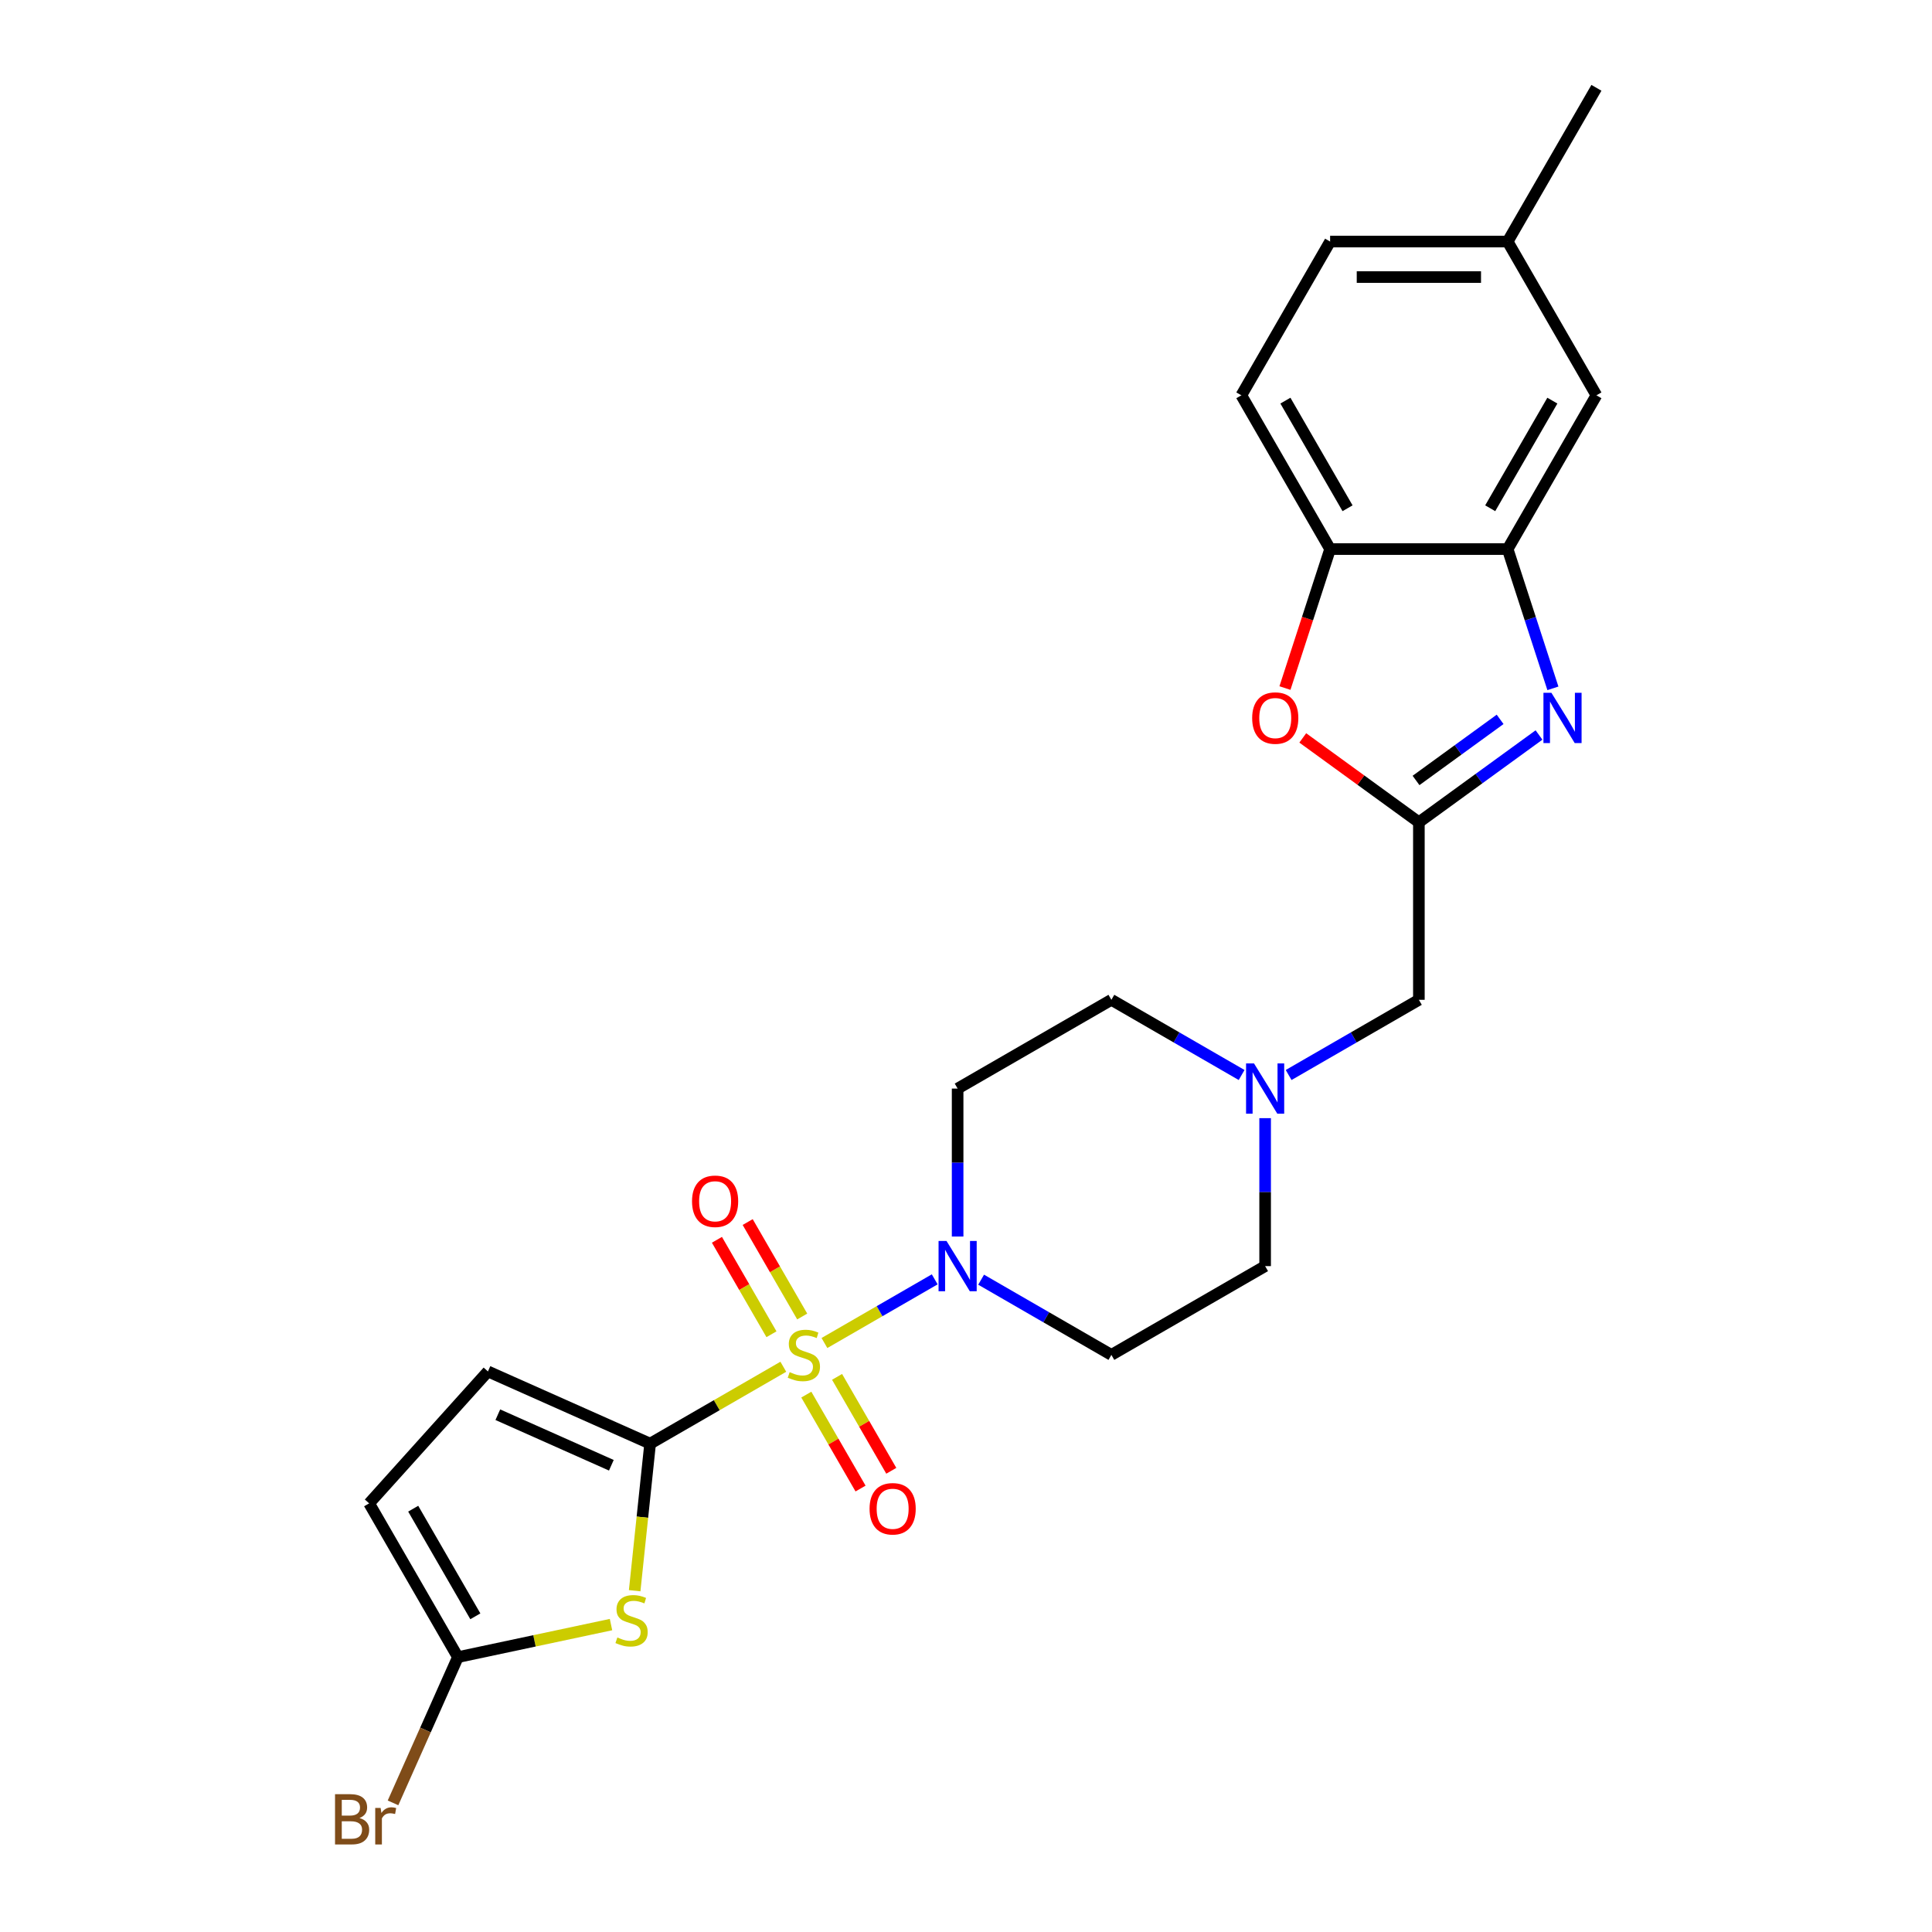 <?xml version='1.0' encoding='iso-8859-1'?>
<svg version='1.1' baseProfile='full'
              xmlns='http://www.w3.org/2000/svg'
                      xmlns:rdkit='http://www.rdkit.org/xml'
                      xmlns:xlink='http://www.w3.org/1999/xlink'
                  xml:space='preserve'
width='1000px' height='1000px' viewBox='0 0 1000 1000'>
<!-- END OF HEADER -->
<rect style='opacity:1.0;fill:#FFFFFF;stroke:none' width='1000' height='1000' x='0' y='0'> </rect>
<path class='bond-0' d='M 405.444,707.429 L 370.973,727.331' style='fill:none;fill-rule:evenodd;stroke:#CCCC00;stroke-width:6px;stroke-linecap:butt;stroke-linejoin:miter;stroke-opacity:1' />
<path class='bond-0' d='M 370.973,727.331 L 336.503,747.232' style='fill:none;fill-rule:evenodd;stroke:#000000;stroke-width:6px;stroke-linecap:butt;stroke-linejoin:miter;stroke-opacity:1' />
<path class='bond-2' d='M 426.726,695.142 L 455.266,678.664' style='fill:none;fill-rule:evenodd;stroke:#CCCC00;stroke-width:6px;stroke-linecap:butt;stroke-linejoin:miter;stroke-opacity:1' />
<path class='bond-2' d='M 455.266,678.664 L 483.807,662.186' style='fill:none;fill-rule:evenodd;stroke:#0000FF;stroke-width:6px;stroke-linecap:butt;stroke-linejoin:miter;stroke-opacity:1' />
<path class='bond-12' d='M 417.347,721.851 L 431.381,746.159' style='fill:none;fill-rule:evenodd;stroke:#CCCC00;stroke-width:6px;stroke-linecap:butt;stroke-linejoin:miter;stroke-opacity:1' />
<path class='bond-12' d='M 431.381,746.159 L 445.415,770.467' style='fill:none;fill-rule:evenodd;stroke:#FF0000;stroke-width:6px;stroke-linecap:butt;stroke-linejoin:miter;stroke-opacity:1' />
<path class='bond-12' d='M 433.264,712.662 L 447.298,736.97' style='fill:none;fill-rule:evenodd;stroke:#CCCC00;stroke-width:6px;stroke-linecap:butt;stroke-linejoin:miter;stroke-opacity:1' />
<path class='bond-12' d='M 447.298,736.97 L 461.332,761.277' style='fill:none;fill-rule:evenodd;stroke:#FF0000;stroke-width:6px;stroke-linecap:butt;stroke-linejoin:miter;stroke-opacity:1' />
<path class='bond-13' d='M 415.225,681.418 L 401.112,656.974' style='fill:none;fill-rule:evenodd;stroke:#CCCC00;stroke-width:6px;stroke-linecap:butt;stroke-linejoin:miter;stroke-opacity:1' />
<path class='bond-13' d='M 401.112,656.974 L 386.999,632.529' style='fill:none;fill-rule:evenodd;stroke:#FF0000;stroke-width:6px;stroke-linecap:butt;stroke-linejoin:miter;stroke-opacity:1' />
<path class='bond-13' d='M 399.309,690.608 L 385.196,666.163' style='fill:none;fill-rule:evenodd;stroke:#CCCC00;stroke-width:6px;stroke-linecap:butt;stroke-linejoin:miter;stroke-opacity:1' />
<path class='bond-13' d='M 385.196,666.163 L 371.083,641.719' style='fill:none;fill-rule:evenodd;stroke:#FF0000;stroke-width:6px;stroke-linecap:butt;stroke-linejoin:miter;stroke-opacity:1' />
<path class='bond-1' d='M 336.503,747.232 L 332.503,785.29' style='fill:none;fill-rule:evenodd;stroke:#000000;stroke-width:6px;stroke-linecap:butt;stroke-linejoin:miter;stroke-opacity:1' />
<path class='bond-1' d='M 332.503,785.29 L 328.503,823.349' style='fill:none;fill-rule:evenodd;stroke:#CCCC00;stroke-width:6px;stroke-linecap:butt;stroke-linejoin:miter;stroke-opacity:1' />
<path class='bond-8' d='M 336.503,747.232 L 252.555,709.856' style='fill:none;fill-rule:evenodd;stroke:#000000;stroke-width:6px;stroke-linecap:butt;stroke-linejoin:miter;stroke-opacity:1' />
<path class='bond-8' d='M 316.436,758.415 L 257.672,732.252' style='fill:none;fill-rule:evenodd;stroke:#000000;stroke-width:6px;stroke-linecap:butt;stroke-linejoin:miter;stroke-opacity:1' />
<path class='bond-7' d='M 316.257,840.883 L 276.635,849.305' style='fill:none;fill-rule:evenodd;stroke:#CCCC00;stroke-width:6px;stroke-linecap:butt;stroke-linejoin:miter;stroke-opacity:1' />
<path class='bond-7' d='M 276.635,849.305 L 237.013,857.727' style='fill:none;fill-rule:evenodd;stroke:#000000;stroke-width:6px;stroke-linecap:butt;stroke-linejoin:miter;stroke-opacity:1' />
<path class='bond-14' d='M 507.833,662.364 L 541.54,681.825' style='fill:none;fill-rule:evenodd;stroke:#0000FF;stroke-width:6px;stroke-linecap:butt;stroke-linejoin:miter;stroke-opacity:1' />
<path class='bond-14' d='M 541.54,681.825 L 575.248,701.286' style='fill:none;fill-rule:evenodd;stroke:#000000;stroke-width:6px;stroke-linecap:butt;stroke-linejoin:miter;stroke-opacity:1' />
<path class='bond-15' d='M 495.666,640.03 L 495.666,601.738' style='fill:none;fill-rule:evenodd;stroke:#0000FF;stroke-width:6px;stroke-linecap:butt;stroke-linejoin:miter;stroke-opacity:1' />
<path class='bond-15' d='M 495.666,601.738 L 495.666,563.447' style='fill:none;fill-rule:evenodd;stroke:#000000;stroke-width:6px;stroke-linecap:butt;stroke-linejoin:miter;stroke-opacity:1' />
<path class='bond-3' d='M 796.587,380.434 L 765.499,403.021' style='fill:none;fill-rule:evenodd;stroke:#0000FF;stroke-width:6px;stroke-linecap:butt;stroke-linejoin:miter;stroke-opacity:1' />
<path class='bond-3' d='M 765.499,403.021 L 734.411,425.607' style='fill:none;fill-rule:evenodd;stroke:#000000;stroke-width:6px;stroke-linecap:butt;stroke-linejoin:miter;stroke-opacity:1' />
<path class='bond-3' d='M 776.458,372.341 L 754.696,388.152' style='fill:none;fill-rule:evenodd;stroke:#0000FF;stroke-width:6px;stroke-linecap:butt;stroke-linejoin:miter;stroke-opacity:1' />
<path class='bond-3' d='M 754.696,388.152 L 732.934,403.963' style='fill:none;fill-rule:evenodd;stroke:#000000;stroke-width:6px;stroke-linecap:butt;stroke-linejoin:miter;stroke-opacity:1' />
<path class='bond-6' d='M 803.779,356.285 L 792.068,320.242' style='fill:none;fill-rule:evenodd;stroke:#0000FF;stroke-width:6px;stroke-linecap:butt;stroke-linejoin:miter;stroke-opacity:1' />
<path class='bond-6' d='M 792.068,320.242 L 780.357,284.199' style='fill:none;fill-rule:evenodd;stroke:#000000;stroke-width:6px;stroke-linecap:butt;stroke-linejoin:miter;stroke-opacity:1' />
<path class='bond-4' d='M 734.411,425.607 L 734.411,517.5' style='fill:none;fill-rule:evenodd;stroke:#000000;stroke-width:6px;stroke-linecap:butt;stroke-linejoin:miter;stroke-opacity:1' />
<path class='bond-5' d='M 734.411,425.607 L 704.361,403.775' style='fill:none;fill-rule:evenodd;stroke:#000000;stroke-width:6px;stroke-linecap:butt;stroke-linejoin:miter;stroke-opacity:1' />
<path class='bond-5' d='M 704.361,403.775 L 674.311,381.943' style='fill:none;fill-rule:evenodd;stroke:#FF0000;stroke-width:6px;stroke-linecap:butt;stroke-linejoin:miter;stroke-opacity:1' />
<path class='bond-9' d='M 665.09,356.138 L 676.777,320.168' style='fill:none;fill-rule:evenodd;stroke:#FF0000;stroke-width:6px;stroke-linecap:butt;stroke-linejoin:miter;stroke-opacity:1' />
<path class='bond-9' d='M 676.777,320.168 L 688.464,284.199' style='fill:none;fill-rule:evenodd;stroke:#000000;stroke-width:6px;stroke-linecap:butt;stroke-linejoin:miter;stroke-opacity:1' />
<path class='bond-17' d='M 780.357,284.199 L 826.303,204.617' style='fill:none;fill-rule:evenodd;stroke:#000000;stroke-width:6px;stroke-linecap:butt;stroke-linejoin:miter;stroke-opacity:1' />
<path class='bond-17' d='M 771.333,263.072 L 803.495,207.365' style='fill:none;fill-rule:evenodd;stroke:#000000;stroke-width:6px;stroke-linecap:butt;stroke-linejoin:miter;stroke-opacity:1' />
<path class='bond-27' d='M 780.357,284.199 L 688.464,284.199' style='fill:none;fill-rule:evenodd;stroke:#000000;stroke-width:6px;stroke-linecap:butt;stroke-linejoin:miter;stroke-opacity:1' />
<path class='bond-21' d='M 237.013,857.727 L 220.219,895.447' style='fill:none;fill-rule:evenodd;stroke:#000000;stroke-width:6px;stroke-linecap:butt;stroke-linejoin:miter;stroke-opacity:1' />
<path class='bond-21' d='M 220.219,895.447 L 203.426,933.166' style='fill:none;fill-rule:evenodd;stroke:#7F4C19;stroke-width:6px;stroke-linecap:butt;stroke-linejoin:miter;stroke-opacity:1' />
<path class='bond-26' d='M 237.013,857.727 L 191.067,778.146' style='fill:none;fill-rule:evenodd;stroke:#000000;stroke-width:6px;stroke-linecap:butt;stroke-linejoin:miter;stroke-opacity:1' />
<path class='bond-26' d='M 246.037,836.601 L 213.875,780.894' style='fill:none;fill-rule:evenodd;stroke:#000000;stroke-width:6px;stroke-linecap:butt;stroke-linejoin:miter;stroke-opacity:1' />
<path class='bond-11' d='M 252.555,709.856 L 191.067,778.146' style='fill:none;fill-rule:evenodd;stroke:#000000;stroke-width:6px;stroke-linecap:butt;stroke-linejoin:miter;stroke-opacity:1' />
<path class='bond-18' d='M 688.464,284.199 L 642.518,204.617' style='fill:none;fill-rule:evenodd;stroke:#000000;stroke-width:6px;stroke-linecap:butt;stroke-linejoin:miter;stroke-opacity:1' />
<path class='bond-18' d='M 697.489,263.072 L 665.326,207.365' style='fill:none;fill-rule:evenodd;stroke:#000000;stroke-width:6px;stroke-linecap:butt;stroke-linejoin:miter;stroke-opacity:1' />
<path class='bond-10' d='M 642.663,556.422 L 608.955,536.961' style='fill:none;fill-rule:evenodd;stroke:#0000FF;stroke-width:6px;stroke-linecap:butt;stroke-linejoin:miter;stroke-opacity:1' />
<path class='bond-10' d='M 608.955,536.961 L 575.248,517.5' style='fill:none;fill-rule:evenodd;stroke:#000000;stroke-width:6px;stroke-linecap:butt;stroke-linejoin:miter;stroke-opacity:1' />
<path class='bond-16' d='M 666.996,556.422 L 700.703,536.961' style='fill:none;fill-rule:evenodd;stroke:#0000FF;stroke-width:6px;stroke-linecap:butt;stroke-linejoin:miter;stroke-opacity:1' />
<path class='bond-16' d='M 700.703,536.961 L 734.411,517.5' style='fill:none;fill-rule:evenodd;stroke:#000000;stroke-width:6px;stroke-linecap:butt;stroke-linejoin:miter;stroke-opacity:1' />
<path class='bond-25' d='M 654.829,578.756 L 654.829,617.048' style='fill:none;fill-rule:evenodd;stroke:#0000FF;stroke-width:6px;stroke-linecap:butt;stroke-linejoin:miter;stroke-opacity:1' />
<path class='bond-25' d='M 654.829,617.048 L 654.829,655.339' style='fill:none;fill-rule:evenodd;stroke:#000000;stroke-width:6px;stroke-linecap:butt;stroke-linejoin:miter;stroke-opacity:1' />
<path class='bond-19' d='M 575.248,701.286 L 654.829,655.339' style='fill:none;fill-rule:evenodd;stroke:#000000;stroke-width:6px;stroke-linecap:butt;stroke-linejoin:miter;stroke-opacity:1' />
<path class='bond-20' d='M 495.666,563.447 L 575.248,517.5' style='fill:none;fill-rule:evenodd;stroke:#000000;stroke-width:6px;stroke-linecap:butt;stroke-linejoin:miter;stroke-opacity:1' />
<path class='bond-22' d='M 826.303,204.617 L 780.357,125.036' style='fill:none;fill-rule:evenodd;stroke:#000000;stroke-width:6px;stroke-linecap:butt;stroke-linejoin:miter;stroke-opacity:1' />
<path class='bond-23' d='M 642.518,204.617 L 688.464,125.036' style='fill:none;fill-rule:evenodd;stroke:#000000;stroke-width:6px;stroke-linecap:butt;stroke-linejoin:miter;stroke-opacity:1' />
<path class='bond-24' d='M 780.357,125.036 L 826.303,45.455' style='fill:none;fill-rule:evenodd;stroke:#000000;stroke-width:6px;stroke-linecap:butt;stroke-linejoin:miter;stroke-opacity:1' />
<path class='bond-28' d='M 780.357,125.036 L 688.464,125.036' style='fill:none;fill-rule:evenodd;stroke:#000000;stroke-width:6px;stroke-linecap:butt;stroke-linejoin:miter;stroke-opacity:1' />
<path class='bond-28' d='M 766.573,143.415 L 702.248,143.415' style='fill:none;fill-rule:evenodd;stroke:#000000;stroke-width:6px;stroke-linecap:butt;stroke-linejoin:miter;stroke-opacity:1' />
<path  class='atom-0' d='M 408.733 710.218
Q 409.027 710.328, 410.24 710.843
Q 411.453 711.357, 412.777 711.688
Q 414.137 711.982, 415.46 711.982
Q 417.923 711.982, 419.356 710.806
Q 420.79 709.593, 420.79 707.498
Q 420.79 706.064, 420.054 705.182
Q 419.356 704.3, 418.253 703.822
Q 417.151 703.344, 415.313 702.793
Q 412.997 702.094, 411.6 701.433
Q 410.24 700.771, 409.248 699.374
Q 408.292 697.978, 408.292 695.625
Q 408.292 692.354, 410.498 690.332
Q 412.74 688.31, 417.151 688.31
Q 420.165 688.31, 423.583 689.744
L 422.738 692.574
Q 419.613 691.288, 417.261 691.288
Q 414.725 691.288, 413.328 692.354
Q 411.931 693.383, 411.968 695.184
Q 411.968 696.581, 412.666 697.426
Q 413.401 698.272, 414.431 698.749
Q 415.497 699.227, 417.261 699.779
Q 419.613 700.514, 421.01 701.249
Q 422.407 701.984, 423.399 703.491
Q 424.429 704.961, 424.429 707.498
Q 424.429 711.1, 422.003 713.048
Q 419.613 714.959, 415.607 714.959
Q 413.291 714.959, 411.527 714.445
Q 409.799 713.967, 407.741 713.121
L 408.733 710.218
' fill='#CCCC00'/>
<path  class='atom-2' d='M 319.546 847.553
Q 319.84 847.664, 321.053 848.178
Q 322.266 848.693, 323.59 849.024
Q 324.95 849.318, 326.273 849.318
Q 328.736 849.318, 330.169 848.142
Q 331.603 846.929, 331.603 844.833
Q 331.603 843.4, 330.868 842.518
Q 330.169 841.636, 329.066 841.158
Q 327.964 840.68, 326.126 840.129
Q 323.81 839.43, 322.413 838.768
Q 321.053 838.107, 320.061 836.71
Q 319.105 835.313, 319.105 832.961
Q 319.105 829.689, 321.311 827.668
Q 323.553 825.646, 327.964 825.646
Q 330.978 825.646, 334.396 827.08
L 333.551 829.91
Q 330.426 828.624, 328.074 828.624
Q 325.538 828.624, 324.141 829.689
Q 322.744 830.719, 322.781 832.52
Q 322.781 833.917, 323.479 834.762
Q 324.215 835.607, 325.244 836.085
Q 326.31 836.563, 328.074 837.114
Q 330.426 837.85, 331.823 838.585
Q 333.22 839.32, 334.212 840.827
Q 335.242 842.297, 335.242 844.833
Q 335.242 848.436, 332.816 850.384
Q 330.426 852.295, 326.42 852.295
Q 324.104 852.295, 322.34 851.781
Q 320.612 851.303, 318.554 850.457
L 319.546 847.553
' fill='#CCCC00'/>
<path  class='atom-3' d='M 489.914 642.327
L 498.441 656.111
Q 499.287 657.471, 500.647 659.934
Q 502.007 662.397, 502.08 662.544
L 502.08 642.327
L 505.535 642.327
L 505.535 668.351
L 501.97 668.351
L 492.817 653.281
Q 491.752 651.517, 490.612 649.495
Q 489.509 647.473, 489.179 646.848
L 489.179 668.351
L 485.797 668.351
L 485.797 642.327
L 489.914 642.327
' fill='#0000FF'/>
<path  class='atom-4' d='M 803.001 358.582
L 811.529 372.366
Q 812.374 373.726, 813.734 376.189
Q 815.094 378.652, 815.168 378.799
L 815.168 358.582
L 818.623 358.582
L 818.623 384.606
L 815.057 384.606
L 805.905 369.536
Q 804.839 367.771, 803.699 365.75
Q 802.597 363.728, 802.266 363.103
L 802.266 384.606
L 798.884 384.606
L 798.884 358.582
L 803.001 358.582
' fill='#0000FF'/>
<path  class='atom-6' d='M 648.122 371.668
Q 648.122 365.419, 651.209 361.927
Q 654.297 358.435, 660.068 358.435
Q 665.839 358.435, 668.926 361.927
Q 672.014 365.419, 672.014 371.668
Q 672.014 377.99, 668.889 381.592
Q 665.765 385.158, 660.068 385.158
Q 654.334 385.158, 651.209 381.592
Q 648.122 378.027, 648.122 371.668
M 660.068 382.217
Q 664.038 382.217, 666.169 379.57
Q 668.338 376.887, 668.338 371.668
Q 668.338 366.558, 666.169 363.985
Q 664.038 361.376, 660.068 361.376
Q 656.098 361.376, 653.929 363.949
Q 651.797 366.522, 651.797 371.668
Q 651.797 376.924, 653.929 379.57
Q 656.098 382.217, 660.068 382.217
' fill='#FF0000'/>
<path  class='atom-11' d='M 649.077 550.435
L 657.604 564.218
Q 658.45 565.578, 659.81 568.041
Q 661.17 570.504, 661.243 570.651
L 661.243 550.435
L 664.698 550.435
L 664.698 576.459
L 661.133 576.459
L 651.98 561.388
Q 650.914 559.624, 649.775 557.602
Q 648.672 555.581, 648.341 554.956
L 648.341 576.459
L 644.96 576.459
L 644.96 550.435
L 649.077 550.435
' fill='#0000FF'/>
<path  class='atom-13' d='M 450.085 780.941
Q 450.085 774.692, 453.173 771.2
Q 456.26 767.708, 462.031 767.708
Q 467.802 767.708, 470.89 771.2
Q 473.977 774.692, 473.977 780.941
Q 473.977 787.263, 470.853 790.865
Q 467.728 794.431, 462.031 794.431
Q 456.297 794.431, 453.173 790.865
Q 450.085 787.3, 450.085 780.941
M 462.031 791.49
Q 466.001 791.49, 468.133 788.843
Q 470.301 786.16, 470.301 780.941
Q 470.301 775.831, 468.133 773.258
Q 466.001 770.649, 462.031 770.649
Q 458.061 770.649, 455.893 773.222
Q 453.761 775.795, 453.761 780.941
Q 453.761 786.197, 455.893 788.843
Q 458.061 791.49, 462.031 791.49
' fill='#FF0000'/>
<path  class='atom-14' d='M 358.192 621.778
Q 358.192 615.529, 361.28 612.037
Q 364.367 608.545, 370.138 608.545
Q 375.909 608.545, 378.997 612.037
Q 382.084 615.529, 382.084 621.778
Q 382.084 628.1, 378.96 631.702
Q 375.836 635.268, 370.138 635.268
Q 364.404 635.268, 361.28 631.702
Q 358.192 628.137, 358.192 621.778
M 370.138 632.327
Q 374.108 632.327, 376.24 629.681
Q 378.409 626.997, 378.409 621.778
Q 378.409 616.669, 376.24 614.096
Q 374.108 611.486, 370.138 611.486
Q 366.169 611.486, 364 614.059
Q 361.868 616.632, 361.868 621.778
Q 361.868 627.034, 364 629.681
Q 366.169 632.327, 370.138 632.327
' fill='#FF0000'/>
<path  class='atom-22' d='M 186.055 941.014
Q 188.555 941.712, 189.804 943.256
Q 191.091 944.763, 191.091 947.005
Q 191.091 950.607, 188.775 952.666
Q 186.496 954.687, 182.159 954.687
L 173.411 954.687
L 173.411 928.663
L 181.093 928.663
Q 185.541 928.663, 187.783 930.464
Q 190.025 932.265, 190.025 935.574
Q 190.025 939.507, 186.055 941.014
M 176.903 931.604
L 176.903 939.764
L 181.093 939.764
Q 183.666 939.764, 184.989 938.735
Q 186.349 937.669, 186.349 935.574
Q 186.349 931.604, 181.093 931.604
L 176.903 931.604
M 182.159 951.747
Q 184.695 951.747, 186.055 950.534
Q 187.415 949.321, 187.415 947.005
Q 187.415 944.873, 185.908 943.807
Q 184.438 942.704, 181.608 942.704
L 176.903 942.704
L 176.903 951.747
L 182.159 951.747
' fill='#7F4C19'/>
<path  class='atom-22' d='M 197.009 935.794
L 197.413 938.404
Q 199.398 935.463, 202.633 935.463
Q 203.662 935.463, 205.059 935.831
L 204.507 938.918
Q 202.927 938.551, 202.045 938.551
Q 200.501 938.551, 199.472 939.176
Q 198.479 939.764, 197.67 941.197
L 197.67 954.687
L 194.215 954.687
L 194.215 935.794
L 197.009 935.794
' fill='#7F4C19'/>
</svg>
